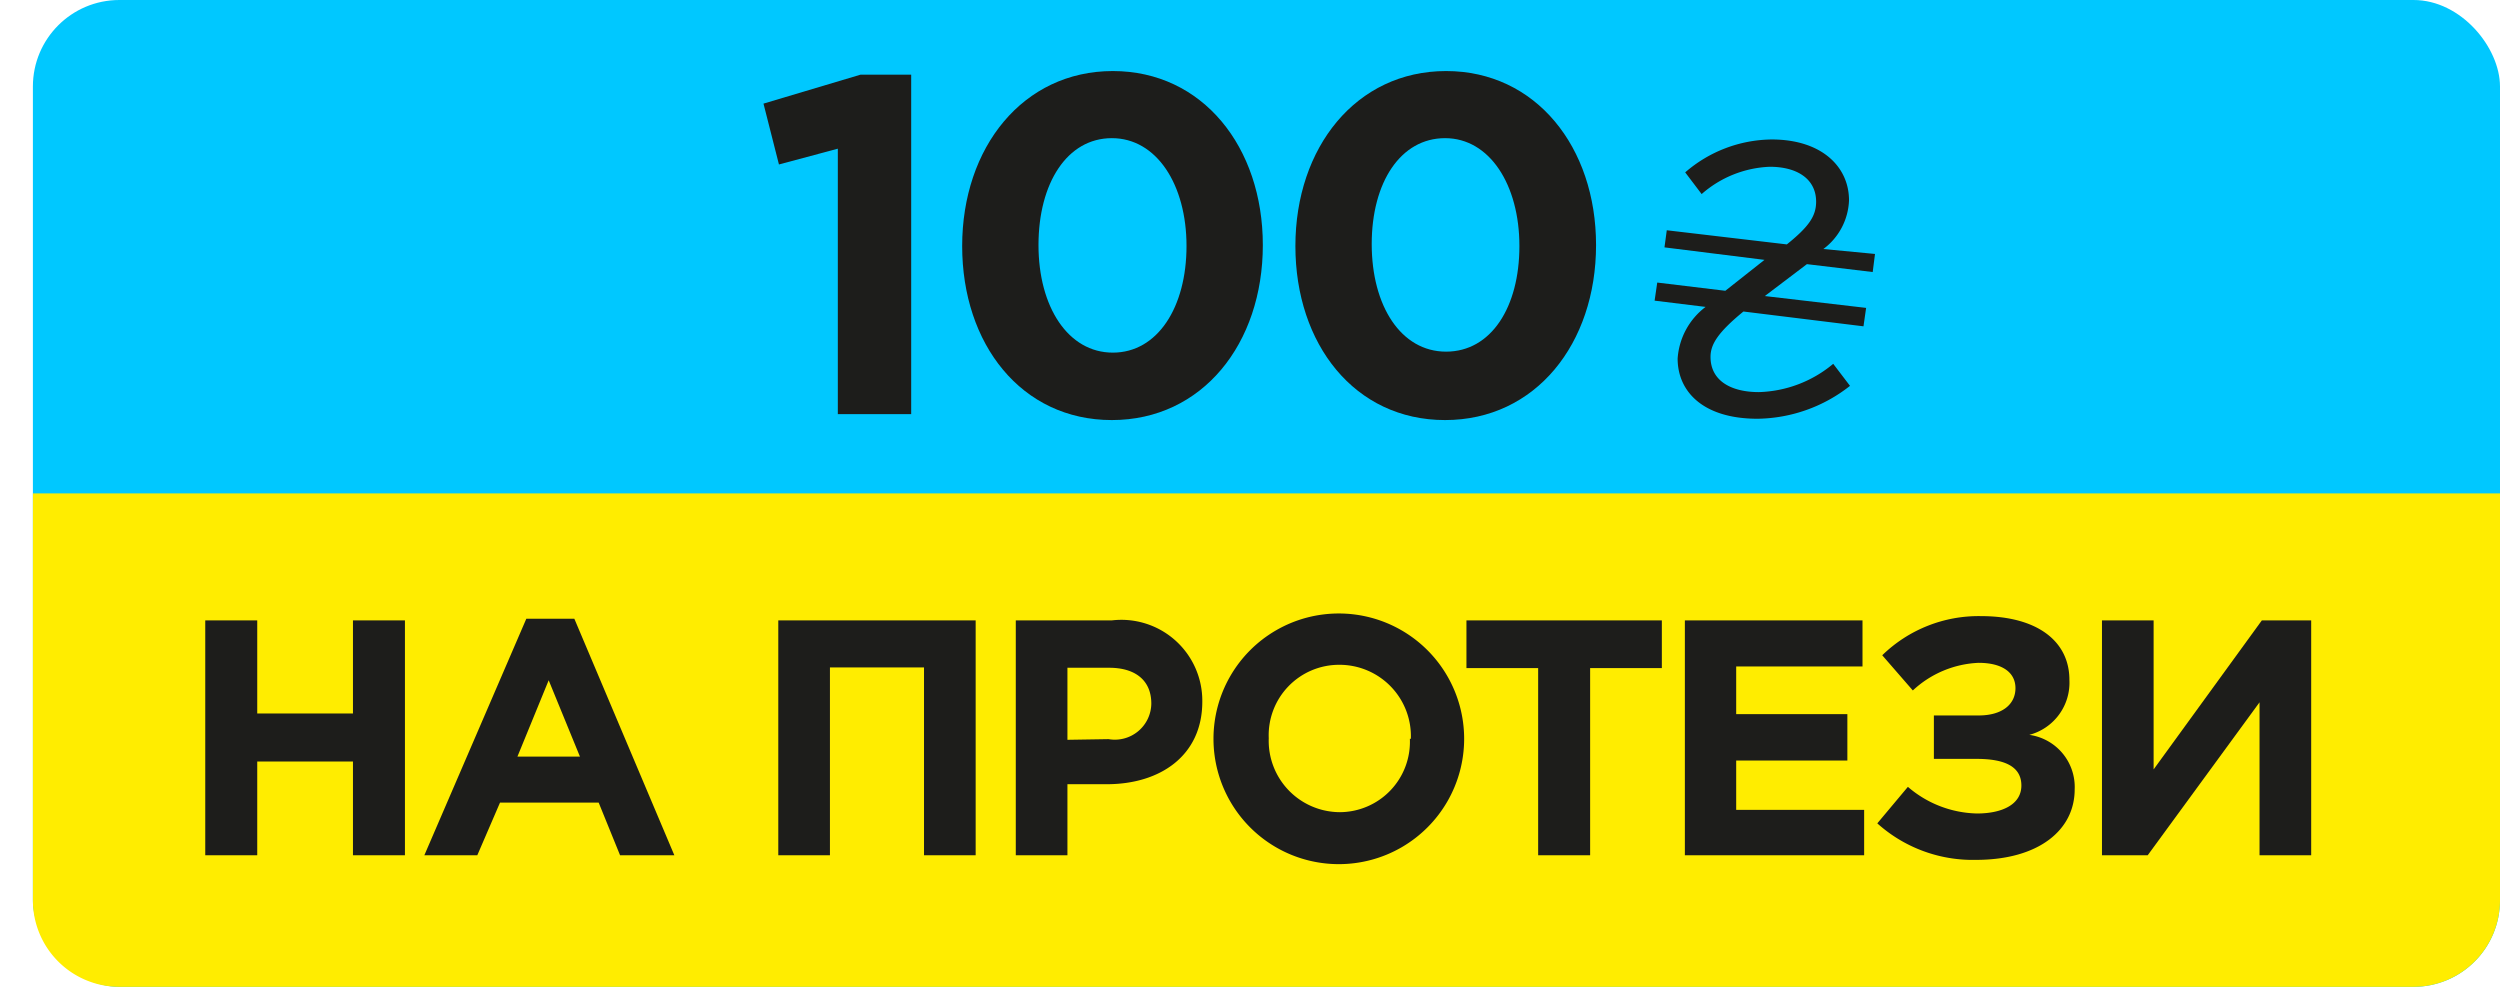 <svg id="Слой_1" data-name="Слой 1" xmlns="http://www.w3.org/2000/svg" width="76" height="30" viewBox="0 0 76 30">
  <defs>
    <style>
      .cls-1 {
        fill: #00c8ff;
      }

      .cls-2 {
        fill: #ffed00;
      }

      .cls-3 {
        fill: #1d1d1b;
      }
    </style>
  </defs>
  <rect class="cls-1" x="1" width="75" height="30" rx="2.63"/>
  <path class="cls-2" d="M1,15V27.37A2.63,2.63,0,0,0,3.63,30H73.37A2.63,2.63,0,0,0,76,27.37V15Z"/>
  <g>
    <path class="cls-3" d="M25.47,4.52,23.68,5l-.47-1.85,2.95-.88H27.7V12.59H25.47Z"/>
    <path class="cls-3" d="M29.25,7.48v0c0-3,1.85-5.32,4.58-5.32s4.56,2.31,4.56,5.29v0c0,3-1.84,5.32-4.59,5.32S29.25,10.46,29.25,7.48Zm6.82,0v0c0-1.87-.91-3.28-2.27-3.28s-2.23,1.37-2.23,3.25v0c0,1.88.9,3.27,2.26,3.27S36.07,9.34,36.07,7.48Z"/>
    <path class="cls-3" d="M39.38,7.48v0c0-3,1.85-5.32,4.58-5.32s4.56,2.31,4.56,5.29v0c0,3-1.84,5.32-4.59,5.32S39.38,10.46,39.38,7.48Zm6.81,0v0c0-1.87-.91-3.28-2.26-3.28S41.7,5.54,41.7,7.42v0c0,1.88.89,3.27,2.26,3.27S46.19,9.34,46.19,7.48Z"/>
    <path class="cls-3" d="M50.67,7l3.65.43c.67-.54.89-.86.89-1.3,0-.67-.55-1.06-1.41-1.06a3.33,3.33,0,0,0-2.07.83l-.5-.66a4.07,4.07,0,0,1,2.63-1c1.52,0,2.35.83,2.35,1.85a1.93,1.93,0,0,1-.78,1.48L57,7.72l-.07.55-2-.24L53.65,9l3.08.36-.08.56L53,9.47c-.78.64-1,1-1,1.38,0,.73.63,1.07,1.47,1.07a3.68,3.68,0,0,0,2.26-.86l.51.67a4.63,4.63,0,0,1-2.81,1c-1.66,0-2.43-.83-2.43-1.83a2.15,2.15,0,0,1,.85-1.57l-1.55-.19.08-.55,2.07.25,1.19-.94L50.6,7.52Z"/>
  </g>
  <g>
    <path class="cls-3" d="M6.24,18.86H7.82v2.83h2.91V18.86h1.58V26H10.73V23.15H7.82V26H6.24Z"/>
    <path class="cls-3" d="M16,18.81h1.46L20.5,26H18.85l-.65-1.6h-3L14.51,26H12.9ZM17.63,23l-.95-2.32L15.73,23Z"/>
    <path class="cls-3" d="M23.66,18.86h6V26H28.09V20.29H25.23V26H23.66Z"/>
    <path class="cls-3" d="M30.88,18.86H33.8a2.46,2.46,0,0,1,2.75,2.47v0c0,1.65-1.29,2.51-2.9,2.51h-1.2V26H30.88Zm2.82,3.61A1.11,1.11,0,0,0,35,21.39v0c0-.71-.49-1.09-1.28-1.09H32.45v2.19Z"/>
    <path class="cls-3" d="M36.89,22.46v0a3.81,3.81,0,0,1,7.62,0v0a3.81,3.81,0,0,1-7.62,0Zm6,0v0a2.17,2.17,0,0,0-2.17-2.25,2.14,2.14,0,0,0-2.15,2.23v0a2.17,2.17,0,0,0,2.17,2.25A2.14,2.14,0,0,0,42.86,22.46Z"/>
    <path class="cls-3" d="M46.76,20.31H44.58V18.86h5.94v1.45H48.34V26H46.76Z"/>
    <path class="cls-3" d="M51.22,18.86h5.4v1.4H52.78v1.45h3.38v1.41H52.78v1.5h3.89V26H51.22Z"/>
    <path class="cls-3" d="M57.22,19.92a4.2,4.2,0,0,1,3-1.19c1.71,0,2.69.76,2.69,1.94a1.64,1.64,0,0,1-1.22,1.67A1.6,1.6,0,0,1,63.07,24c0,1.23-1.09,2.14-3,2.14a4.34,4.34,0,0,1-3-1.11L58,23.92a3.32,3.32,0,0,0,2.1.81c.76,0,1.35-.27,1.35-.85s-.51-.81-1.36-.81H58.79V21.75h1.36c.72,0,1.12-.34,1.12-.83s-.42-.77-1.12-.77a3.12,3.12,0,0,0-2,.84Z"/>
    <path class="cls-3" d="M68.69,26V21.35L65.29,26H63.9V18.86h1.57v4.53l3.29-4.53h1.5V26Z"/>
  </g>
</svg>
